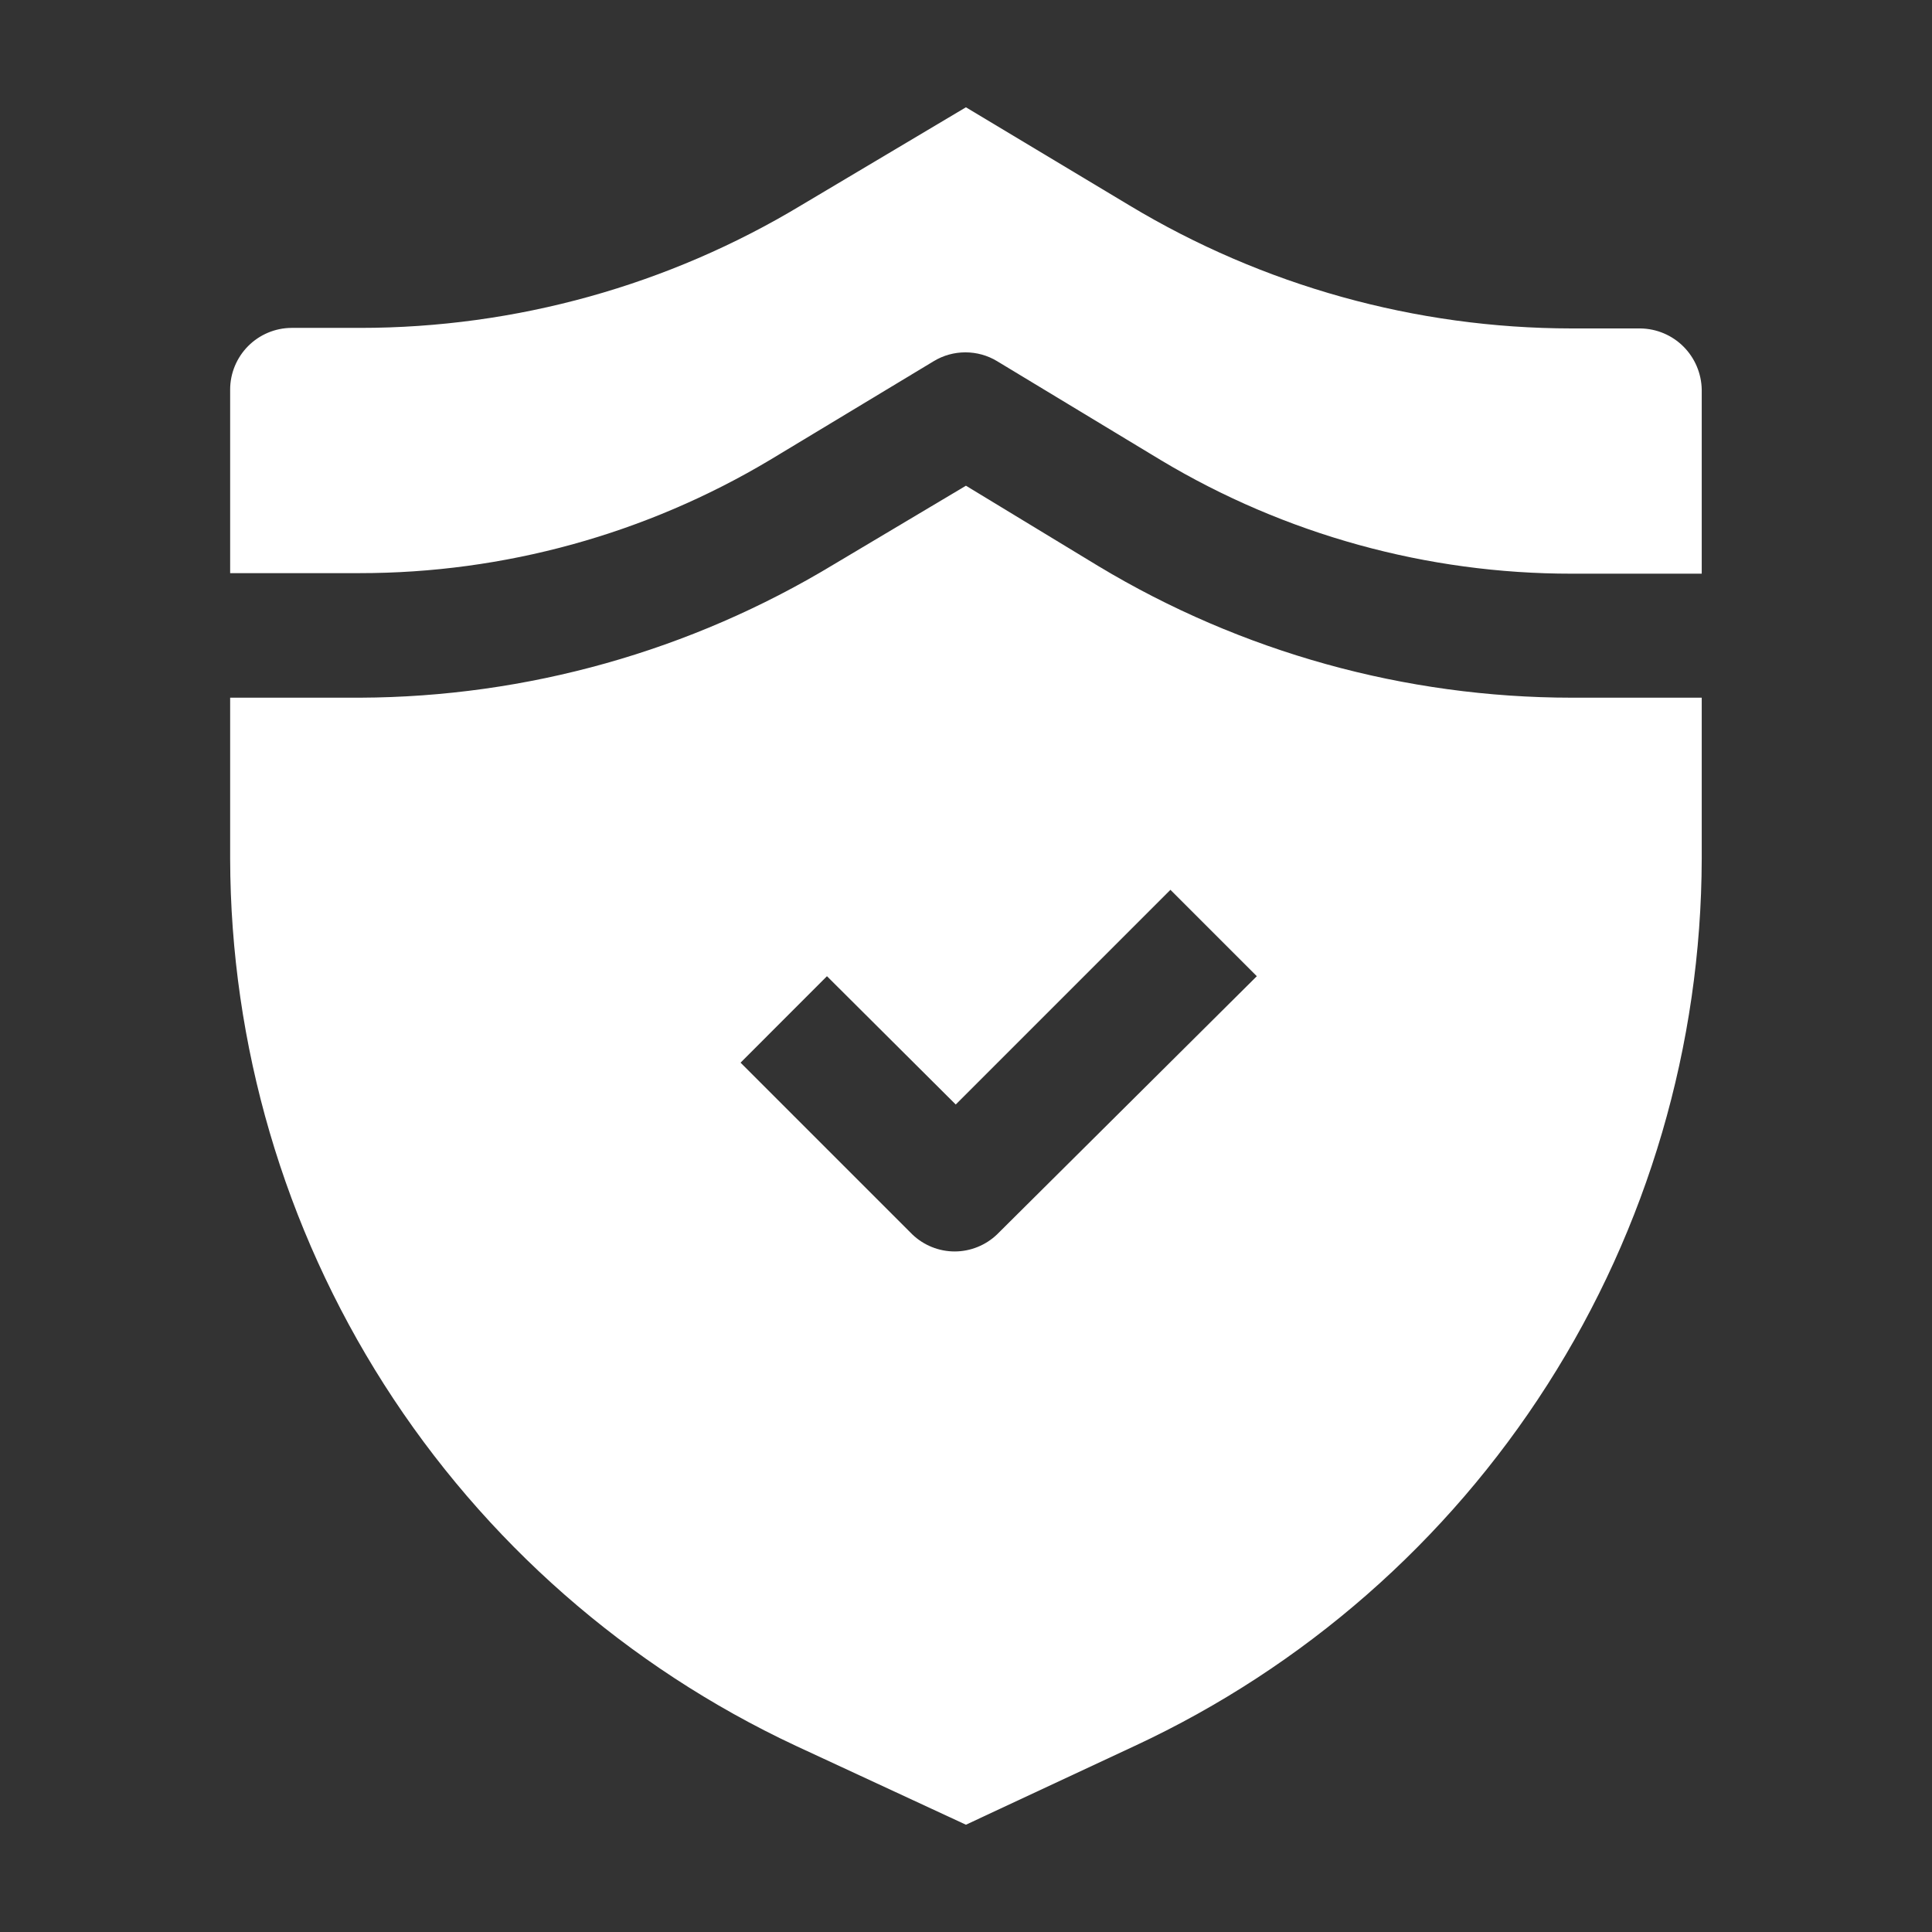 <svg width="32" height="32" viewBox="0 0 32 32" fill="none" xmlns="http://www.w3.org/2000/svg">
<rect x="0" y="0" width="32" height="32" fill="#333333" stroke="none"/>
<path fill-rule="evenodd" clip-rule="evenodd" d="M28.186 6.453V9.502H26.035C23.64 9.504 21.29 8.856 19.235 7.626L16.515 5.982C16.357 5.886 16.175 5.836 15.99 5.836C15.805 5.836 15.624 5.886 15.466 5.982L12.755 7.617C10.699 8.846 8.349 9.494 5.955 9.493H3.812V6.453C3.812 6.183 3.919 5.925 4.109 5.733C4.299 5.542 4.556 5.433 4.826 5.431H5.964C8.542 5.431 11.072 4.727 13.279 3.395L15.999 1.777L18.71 3.404C20.919 4.733 23.448 5.437 26.026 5.44H27.172C27.44 5.444 27.695 5.552 27.884 5.741C28.073 5.93 28.181 6.186 28.186 6.453Z" fill="white"/>
<path fill-rule="evenodd" clip-rule="evenodd" d="M26.035 11.556C23.272 11.555 20.562 10.802 18.195 9.378L15.999 8.045L13.804 9.352C11.438 10.783 8.728 11.545 5.964 11.556H3.812V14.223C3.819 17.308 4.703 20.329 6.362 22.931C8.021 25.532 10.386 27.608 13.181 28.916L15.999 30.223L18.799 28.916C21.598 27.612 23.968 25.537 25.63 22.935C27.293 20.333 28.179 17.311 28.186 14.223V11.556H26.035ZM16.515 20.445C16.326 20.626 16.074 20.728 15.812 20.728C15.551 20.728 15.299 20.626 15.11 20.445L12.266 17.601L13.697 16.169L15.83 18.294L19.386 14.738L20.817 16.169L16.515 20.445Z" fill="white"/>
</svg>
